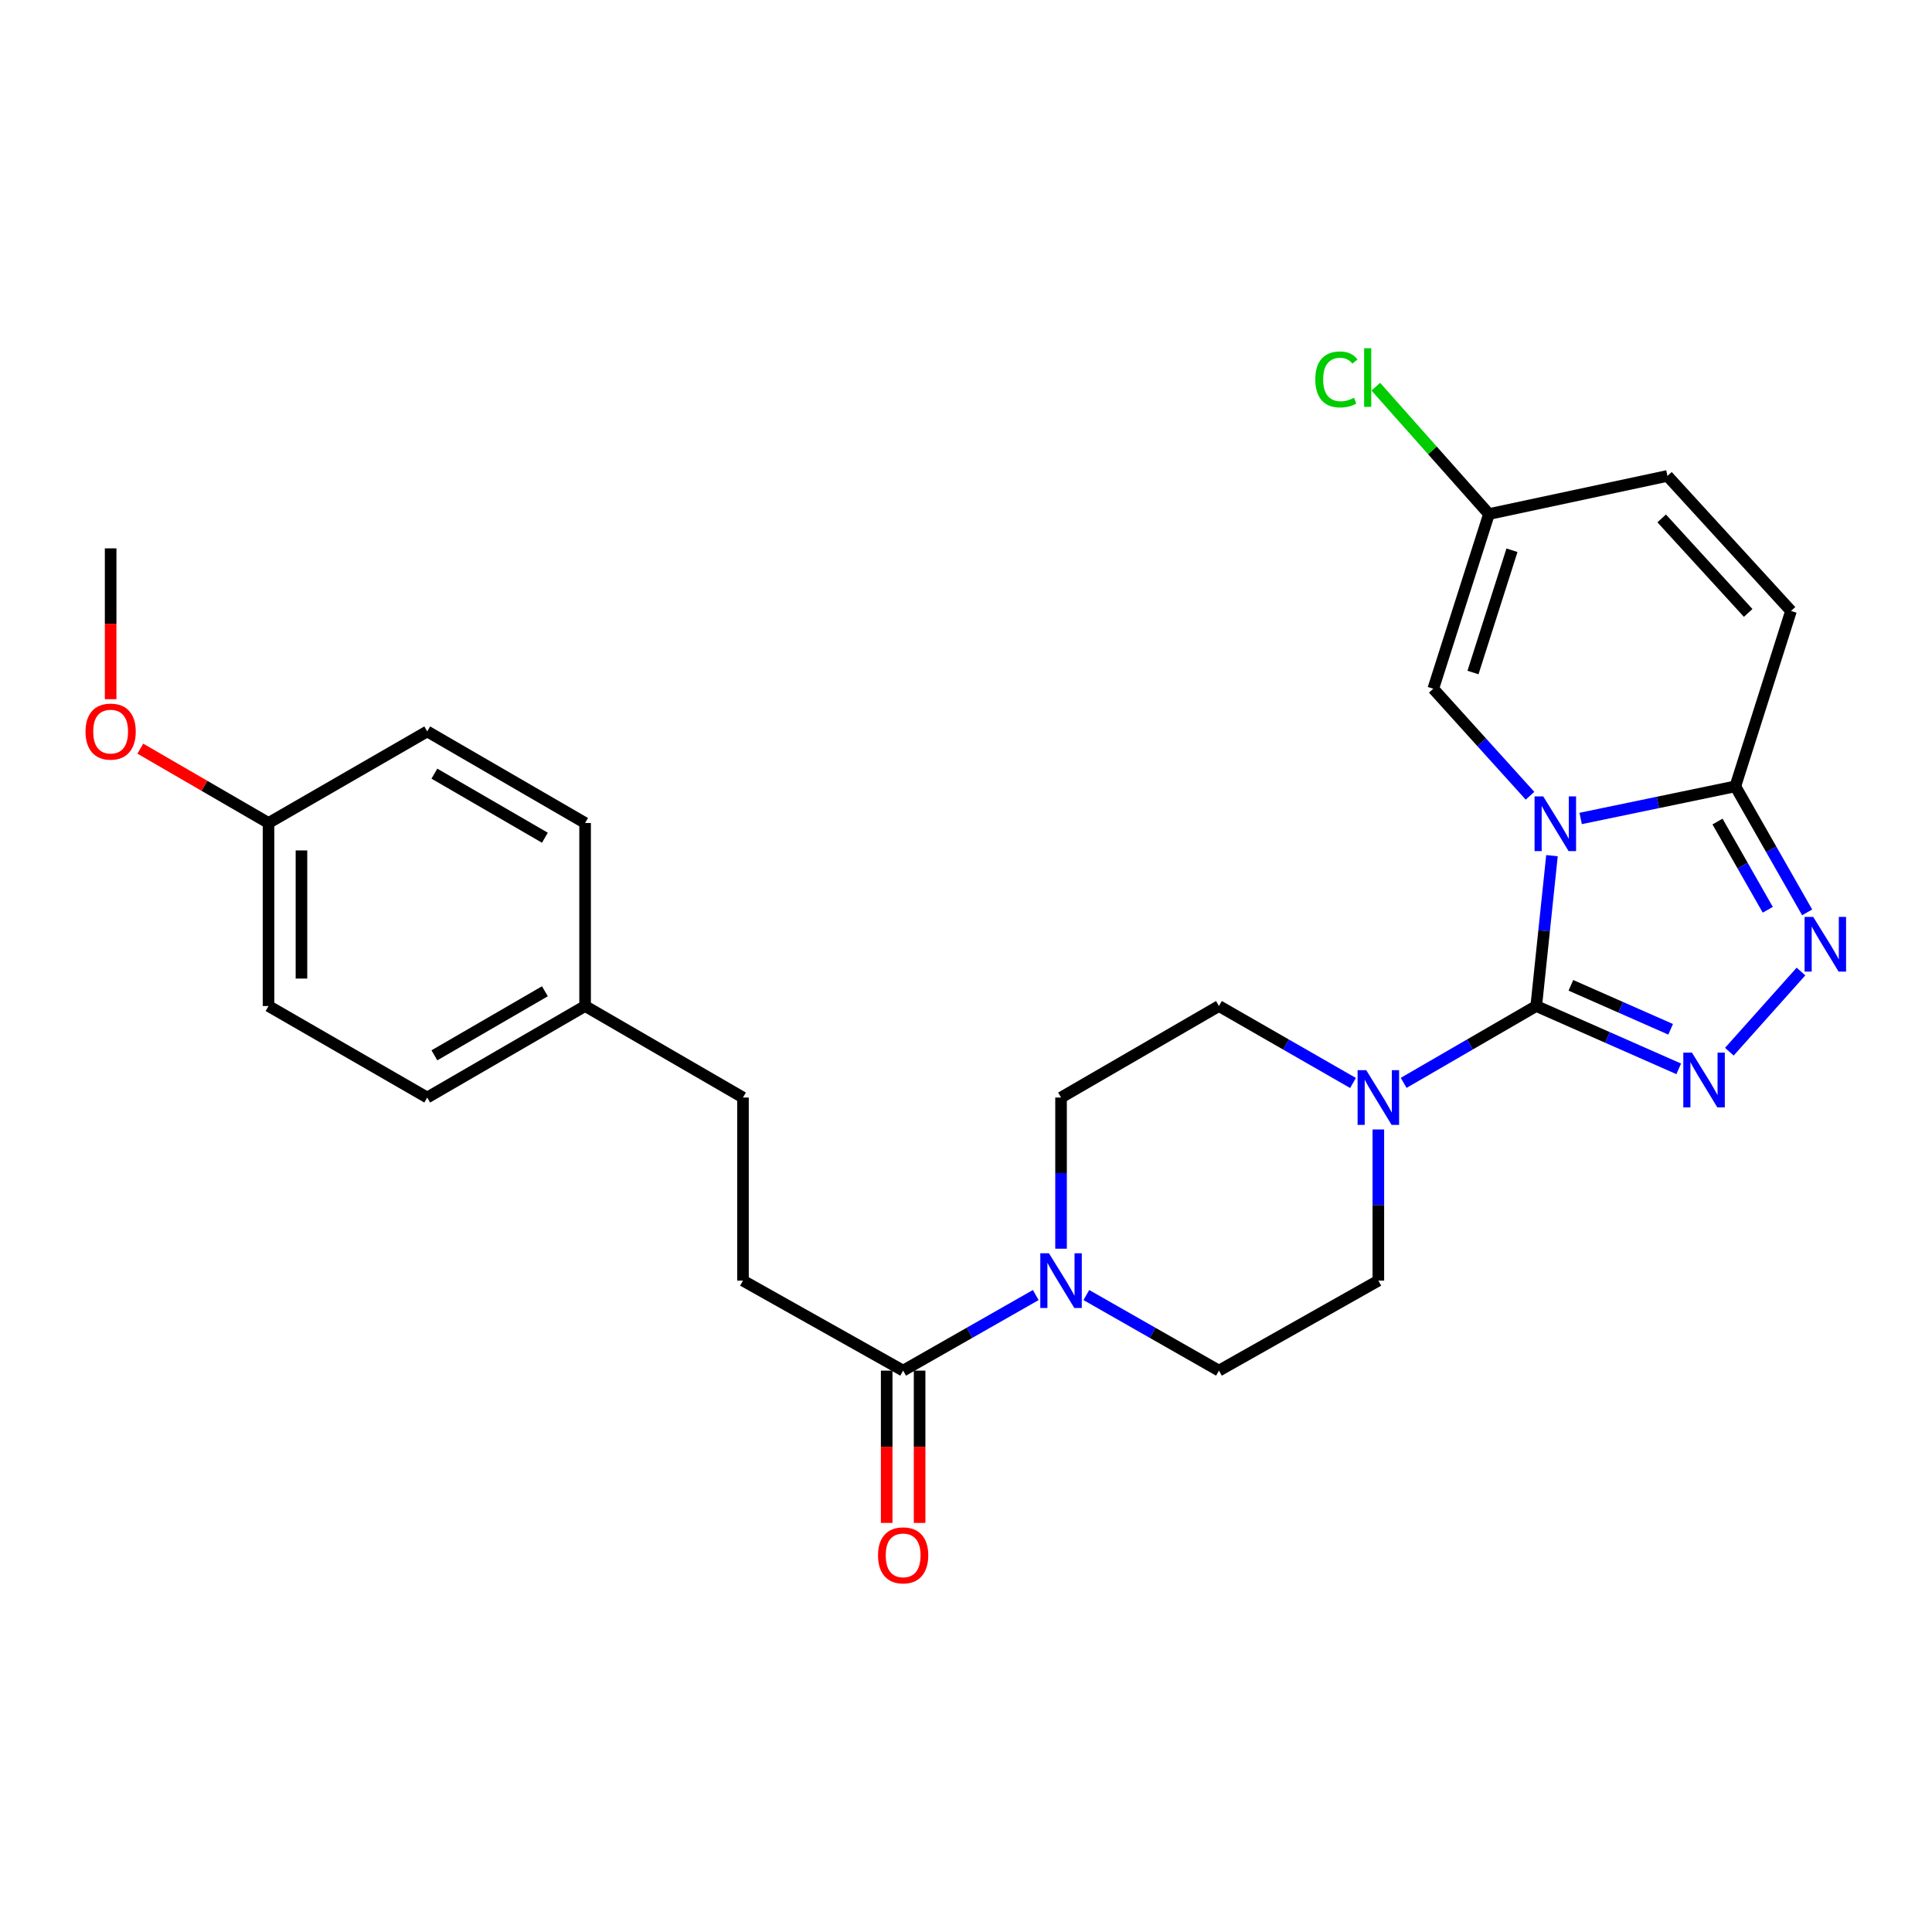 <?xml version='1.0' encoding='iso-8859-1'?>
<svg version='1.1' baseProfile='full'
              xmlns='http://www.w3.org/2000/svg'
                      xmlns:rdkit='http://www.rdkit.org/xml'
                      xmlns:xlink='http://www.w3.org/1999/xlink'
                  xml:space='preserve'
width='1000px' height='1000px' viewBox='0 0 1000 1000'>
<!-- END OF HEADER -->
<rect style='opacity:1.0;fill:#FFFFFF;stroke:none' width='1000' height='1000' x='0' y='0'> </rect>
<path class='bond-0' d='M 803.298,442.895 L 799.226,481.806' style='fill:none;fill-rule:evenodd;stroke:#0000FF;stroke-width:6px;stroke-linecap:butt;stroke-linejoin:miter;stroke-opacity:1' />
<path class='bond-0' d='M 799.226,481.806 L 795.153,520.716' style='fill:none;fill-rule:evenodd;stroke:#000000;stroke-width:6px;stroke-linecap:butt;stroke-linejoin:miter;stroke-opacity:1' />
<path class='bond-2' d='M 818.147,423.639 L 858.177,415.325' style='fill:none;fill-rule:evenodd;stroke:#0000FF;stroke-width:6px;stroke-linecap:butt;stroke-linejoin:miter;stroke-opacity:1' />
<path class='bond-2' d='M 858.177,415.325 L 898.207,407.012' style='fill:none;fill-rule:evenodd;stroke:#000000;stroke-width:6px;stroke-linecap:butt;stroke-linejoin:miter;stroke-opacity:1' />
<path class='bond-5' d='M 791.933,411.877 L 766.897,384.18' style='fill:none;fill-rule:evenodd;stroke:#0000FF;stroke-width:6px;stroke-linecap:butt;stroke-linejoin:miter;stroke-opacity:1' />
<path class='bond-5' d='M 766.897,384.18 L 741.861,356.484' style='fill:none;fill-rule:evenodd;stroke:#000000;stroke-width:6px;stroke-linecap:butt;stroke-linejoin:miter;stroke-opacity:1' />
<path class='bond-1' d='M 795.153,520.716 L 832.029,536.974' style='fill:none;fill-rule:evenodd;stroke:#000000;stroke-width:6px;stroke-linecap:butt;stroke-linejoin:miter;stroke-opacity:1' />
<path class='bond-1' d='M 832.029,536.974 L 868.904,553.231' style='fill:none;fill-rule:evenodd;stroke:#0000FF;stroke-width:6px;stroke-linecap:butt;stroke-linejoin:miter;stroke-opacity:1' />
<path class='bond-1' d='M 813.091,510 L 838.904,521.38' style='fill:none;fill-rule:evenodd;stroke:#000000;stroke-width:6px;stroke-linecap:butt;stroke-linejoin:miter;stroke-opacity:1' />
<path class='bond-1' d='M 838.904,521.38 L 864.716,532.761' style='fill:none;fill-rule:evenodd;stroke:#0000FF;stroke-width:6px;stroke-linecap:butt;stroke-linejoin:miter;stroke-opacity:1' />
<path class='bond-4' d='M 795.153,520.716 L 760.842,540.603' style='fill:none;fill-rule:evenodd;stroke:#000000;stroke-width:6px;stroke-linecap:butt;stroke-linejoin:miter;stroke-opacity:1' />
<path class='bond-4' d='M 760.842,540.603 L 726.531,560.489' style='fill:none;fill-rule:evenodd;stroke:#0000FF;stroke-width:6px;stroke-linecap:butt;stroke-linejoin:miter;stroke-opacity:1' />
<path class='bond-27' d='M 895.113,544.355 L 932.183,502.862' style='fill:none;fill-rule:evenodd;stroke:#0000FF;stroke-width:6px;stroke-linecap:butt;stroke-linejoin:miter;stroke-opacity:1' />
<path class='bond-3' d='M 898.207,407.012 L 916.793,439.627' style='fill:none;fill-rule:evenodd;stroke:#000000;stroke-width:6px;stroke-linecap:butt;stroke-linejoin:miter;stroke-opacity:1' />
<path class='bond-3' d='M 916.793,439.627 L 935.378,472.242' style='fill:none;fill-rule:evenodd;stroke:#0000FF;stroke-width:6px;stroke-linecap:butt;stroke-linejoin:miter;stroke-opacity:1' />
<path class='bond-3' d='M 888.976,425.233 L 901.986,448.064' style='fill:none;fill-rule:evenodd;stroke:#000000;stroke-width:6px;stroke-linecap:butt;stroke-linejoin:miter;stroke-opacity:1' />
<path class='bond-3' d='M 901.986,448.064 L 914.996,470.895' style='fill:none;fill-rule:evenodd;stroke:#0000FF;stroke-width:6px;stroke-linecap:butt;stroke-linejoin:miter;stroke-opacity:1' />
<path class='bond-8' d='M 898.207,407.012 L 927.017,316.228' style='fill:none;fill-rule:evenodd;stroke:#000000;stroke-width:6px;stroke-linecap:butt;stroke-linejoin:miter;stroke-opacity:1' />
<path class='bond-11' d='M 700.312,560.551 L 665.616,540.634' style='fill:none;fill-rule:evenodd;stroke:#0000FF;stroke-width:6px;stroke-linecap:butt;stroke-linejoin:miter;stroke-opacity:1' />
<path class='bond-11' d='M 665.616,540.634 L 630.921,520.716' style='fill:none;fill-rule:evenodd;stroke:#000000;stroke-width:6px;stroke-linecap:butt;stroke-linejoin:miter;stroke-opacity:1' />
<path class='bond-12' d='M 713.43,584.611 L 713.43,623.732' style='fill:none;fill-rule:evenodd;stroke:#0000FF;stroke-width:6px;stroke-linecap:butt;stroke-linejoin:miter;stroke-opacity:1' />
<path class='bond-12' d='M 713.43,623.732 L 713.43,662.852' style='fill:none;fill-rule:evenodd;stroke:#000000;stroke-width:6px;stroke-linecap:butt;stroke-linejoin:miter;stroke-opacity:1' />
<path class='bond-9' d='M 741.861,356.484 L 770.68,266.069' style='fill:none;fill-rule:evenodd;stroke:#000000;stroke-width:6px;stroke-linecap:butt;stroke-linejoin:miter;stroke-opacity:1' />
<path class='bond-9' d='M 762.42,348.097 L 782.594,284.807' style='fill:none;fill-rule:evenodd;stroke:#000000;stroke-width:6px;stroke-linecap:butt;stroke-linejoin:miter;stroke-opacity:1' />
<path class='bond-6' d='M 562.289,670.314 L 596.605,689.873' style='fill:none;fill-rule:evenodd;stroke:#0000FF;stroke-width:6px;stroke-linecap:butt;stroke-linejoin:miter;stroke-opacity:1' />
<path class='bond-6' d='M 596.605,689.873 L 630.921,709.432' style='fill:none;fill-rule:evenodd;stroke:#000000;stroke-width:6px;stroke-linecap:butt;stroke-linejoin:miter;stroke-opacity:1' />
<path class='bond-7' d='M 536.105,670.313 L 501.785,689.872' style='fill:none;fill-rule:evenodd;stroke:#0000FF;stroke-width:6px;stroke-linecap:butt;stroke-linejoin:miter;stroke-opacity:1' />
<path class='bond-7' d='M 501.785,689.872 L 467.464,709.432' style='fill:none;fill-rule:evenodd;stroke:#000000;stroke-width:6px;stroke-linecap:butt;stroke-linejoin:miter;stroke-opacity:1' />
<path class='bond-29' d='M 549.197,646.323 L 549.197,607.202' style='fill:none;fill-rule:evenodd;stroke:#0000FF;stroke-width:6px;stroke-linecap:butt;stroke-linejoin:miter;stroke-opacity:1' />
<path class='bond-29' d='M 549.197,607.202 L 549.197,568.082' style='fill:none;fill-rule:evenodd;stroke:#000000;stroke-width:6px;stroke-linecap:butt;stroke-linejoin:miter;stroke-opacity:1' />
<path class='bond-15' d='M 458.944,709.432 L 458.944,748.846' style='fill:none;fill-rule:evenodd;stroke:#000000;stroke-width:6px;stroke-linecap:butt;stroke-linejoin:miter;stroke-opacity:1' />
<path class='bond-15' d='M 458.944,748.846 L 458.944,788.26' style='fill:none;fill-rule:evenodd;stroke:#FF0000;stroke-width:6px;stroke-linecap:butt;stroke-linejoin:miter;stroke-opacity:1' />
<path class='bond-15' d='M 475.985,709.432 L 475.985,748.846' style='fill:none;fill-rule:evenodd;stroke:#000000;stroke-width:6px;stroke-linecap:butt;stroke-linejoin:miter;stroke-opacity:1' />
<path class='bond-15' d='M 475.985,748.846 L 475.985,788.26' style='fill:none;fill-rule:evenodd;stroke:#FF0000;stroke-width:6px;stroke-linecap:butt;stroke-linejoin:miter;stroke-opacity:1' />
<path class='bond-16' d='M 467.464,709.432 L 384.567,662.852' style='fill:none;fill-rule:evenodd;stroke:#000000;stroke-width:6px;stroke-linecap:butt;stroke-linejoin:miter;stroke-opacity:1' />
<path class='bond-28' d='M 927.017,316.228 L 863.064,246.339' style='fill:none;fill-rule:evenodd;stroke:#000000;stroke-width:6px;stroke-linecap:butt;stroke-linejoin:miter;stroke-opacity:1' />
<path class='bond-28' d='M 904.852,317.249 L 860.084,268.327' style='fill:none;fill-rule:evenodd;stroke:#000000;stroke-width:6px;stroke-linecap:butt;stroke-linejoin:miter;stroke-opacity:1' />
<path class='bond-10' d='M 770.68,266.069 L 863.064,246.339' style='fill:none;fill-rule:evenodd;stroke:#000000;stroke-width:6px;stroke-linecap:butt;stroke-linejoin:miter;stroke-opacity:1' />
<path class='bond-17' d='M 770.68,266.069 L 741.397,233.107' style='fill:none;fill-rule:evenodd;stroke:#000000;stroke-width:6px;stroke-linecap:butt;stroke-linejoin:miter;stroke-opacity:1' />
<path class='bond-17' d='M 741.397,233.107 L 712.113,200.144' style='fill:none;fill-rule:evenodd;stroke:#00CC00;stroke-width:6px;stroke-linecap:butt;stroke-linejoin:miter;stroke-opacity:1' />
<path class='bond-14' d='M 630.921,520.716 L 549.197,568.082' style='fill:none;fill-rule:evenodd;stroke:#000000;stroke-width:6px;stroke-linecap:butt;stroke-linejoin:miter;stroke-opacity:1' />
<path class='bond-13' d='M 713.43,662.852 L 630.921,709.432' style='fill:none;fill-rule:evenodd;stroke:#000000;stroke-width:6px;stroke-linecap:butt;stroke-linejoin:miter;stroke-opacity:1' />
<path class='bond-20' d='M 384.567,662.852 L 384.567,568.082' style='fill:none;fill-rule:evenodd;stroke:#000000;stroke-width:6px;stroke-linecap:butt;stroke-linejoin:miter;stroke-opacity:1' />
<path class='bond-18' d='M 302.844,520.716 L 384.567,568.082' style='fill:none;fill-rule:evenodd;stroke:#000000;stroke-width:6px;stroke-linecap:butt;stroke-linejoin:miter;stroke-opacity:1' />
<path class='bond-21' d='M 302.844,520.716 L 302.844,425.975' style='fill:none;fill-rule:evenodd;stroke:#000000;stroke-width:6px;stroke-linecap:butt;stroke-linejoin:miter;stroke-opacity:1' />
<path class='bond-22' d='M 302.844,520.716 L 221.13,568.082' style='fill:none;fill-rule:evenodd;stroke:#000000;stroke-width:6px;stroke-linecap:butt;stroke-linejoin:miter;stroke-opacity:1' />
<path class='bond-22' d='M 282.04,513.078 L 224.841,546.234' style='fill:none;fill-rule:evenodd;stroke:#000000;stroke-width:6px;stroke-linecap:butt;stroke-linejoin:miter;stroke-opacity:1' />
<path class='bond-19' d='M 138.99,425.975 L 138.99,520.716' style='fill:none;fill-rule:evenodd;stroke:#000000;stroke-width:6px;stroke-linecap:butt;stroke-linejoin:miter;stroke-opacity:1' />
<path class='bond-19' d='M 156.031,440.186 L 156.031,506.505' style='fill:none;fill-rule:evenodd;stroke:#000000;stroke-width:6px;stroke-linecap:butt;stroke-linejoin:miter;stroke-opacity:1' />
<path class='bond-25' d='M 138.99,425.975 L 105.809,406.736' style='fill:none;fill-rule:evenodd;stroke:#000000;stroke-width:6px;stroke-linecap:butt;stroke-linejoin:miter;stroke-opacity:1' />
<path class='bond-25' d='M 105.809,406.736 L 72.628,387.497' style='fill:none;fill-rule:evenodd;stroke:#FF0000;stroke-width:6px;stroke-linecap:butt;stroke-linejoin:miter;stroke-opacity:1' />
<path class='bond-30' d='M 138.99,425.975 L 221.13,378.59' style='fill:none;fill-rule:evenodd;stroke:#000000;stroke-width:6px;stroke-linecap:butt;stroke-linejoin:miter;stroke-opacity:1' />
<path class='bond-23' d='M 302.844,425.975 L 221.13,378.59' style='fill:none;fill-rule:evenodd;stroke:#000000;stroke-width:6px;stroke-linecap:butt;stroke-linejoin:miter;stroke-opacity:1' />
<path class='bond-23' d='M 282.038,433.61 L 224.838,400.44' style='fill:none;fill-rule:evenodd;stroke:#000000;stroke-width:6px;stroke-linecap:butt;stroke-linejoin:miter;stroke-opacity:1' />
<path class='bond-24' d='M 221.13,568.082 L 138.99,520.716' style='fill:none;fill-rule:evenodd;stroke:#000000;stroke-width:6px;stroke-linecap:butt;stroke-linejoin:miter;stroke-opacity:1' />
<path class='bond-26' d='M 57.266,361.901 L 57.266,322.866' style='fill:none;fill-rule:evenodd;stroke:#FF0000;stroke-width:6px;stroke-linecap:butt;stroke-linejoin:miter;stroke-opacity:1' />
<path class='bond-26' d='M 57.266,322.866 L 57.266,283.83' style='fill:none;fill-rule:evenodd;stroke:#000000;stroke-width:6px;stroke-linecap:butt;stroke-linejoin:miter;stroke-opacity:1' />
<path  class='atom-0' d='M 798.768 412.203
L 808.048 427.203
Q 808.968 428.683, 810.448 431.363
Q 811.928 434.043, 812.008 434.203
L 812.008 412.203
L 815.768 412.203
L 815.768 440.523
L 811.888 440.523
L 801.928 424.123
Q 800.768 422.203, 799.528 420.003
Q 798.328 417.803, 797.968 417.123
L 797.968 440.523
L 794.288 440.523
L 794.288 412.203
L 798.768 412.203
' fill='#0000FF'/>
<path  class='atom-2' d='M 875.758 544.852
L 885.038 559.852
Q 885.958 561.332, 887.438 564.012
Q 888.918 566.692, 888.998 566.852
L 888.998 544.852
L 892.758 544.852
L 892.758 573.172
L 888.878 573.172
L 878.918 556.772
Q 877.758 554.852, 876.518 552.652
Q 875.318 550.452, 874.958 549.772
L 874.958 573.172
L 871.278 573.172
L 871.278 544.852
L 875.758 544.852
' fill='#0000FF'/>
<path  class='atom-4' d='M 938.527 474.594
L 947.807 489.594
Q 948.727 491.074, 950.207 493.754
Q 951.687 496.434, 951.767 496.594
L 951.767 474.594
L 955.527 474.594
L 955.527 502.914
L 951.647 502.914
L 941.687 486.514
Q 940.527 484.594, 939.287 482.394
Q 938.087 480.194, 937.727 479.514
L 937.727 502.914
L 934.047 502.914
L 934.047 474.594
L 938.527 474.594
' fill='#0000FF'/>
<path  class='atom-5' d='M 707.17 553.922
L 716.45 568.922
Q 717.37 570.402, 718.85 573.082
Q 720.33 575.762, 720.41 575.922
L 720.41 553.922
L 724.17 553.922
L 724.17 582.242
L 720.29 582.242
L 710.33 565.842
Q 709.17 563.922, 707.93 561.722
Q 706.73 559.522, 706.37 558.842
L 706.37 582.242
L 702.69 582.242
L 702.69 553.922
L 707.17 553.922
' fill='#0000FF'/>
<path  class='atom-7' d='M 542.937 648.692
L 552.217 663.692
Q 553.137 665.172, 554.617 667.852
Q 556.097 670.532, 556.177 670.692
L 556.177 648.692
L 559.937 648.692
L 559.937 677.012
L 556.057 677.012
L 546.097 660.612
Q 544.937 658.692, 543.697 656.492
Q 542.497 654.292, 542.137 653.612
L 542.137 677.012
L 538.457 677.012
L 538.457 648.692
L 542.937 648.692
' fill='#0000FF'/>
<path  class='atom-16' d='M 454.464 805.048
Q 454.464 798.248, 457.824 794.448
Q 461.184 790.648, 467.464 790.648
Q 473.744 790.648, 477.104 794.448
Q 480.464 798.248, 480.464 805.048
Q 480.464 811.928, 477.064 815.848
Q 473.664 819.728, 467.464 819.728
Q 461.224 819.728, 457.824 815.848
Q 454.464 811.968, 454.464 805.048
M 467.464 816.528
Q 471.784 816.528, 474.104 813.648
Q 476.464 810.728, 476.464 805.048
Q 476.464 799.488, 474.104 796.688
Q 471.784 793.848, 467.464 793.848
Q 463.144 793.848, 460.784 796.648
Q 458.464 799.448, 458.464 805.048
Q 458.464 810.768, 460.784 813.648
Q 463.144 816.528, 467.464 816.528
' fill='#FF0000'/>
<path  class='atom-18' d='M 680.79 196.393
Q 680.79 189.353, 684.07 185.673
Q 687.39 181.953, 693.67 181.953
Q 699.51 181.953, 702.63 186.073
L 699.99 188.233
Q 697.71 185.233, 693.67 185.233
Q 689.39 185.233, 687.11 188.113
Q 684.87 190.953, 684.87 196.393
Q 684.87 201.993, 687.19 204.873
Q 689.55 207.753, 694.11 207.753
Q 697.23 207.753, 700.87 205.873
L 701.99 208.873
Q 700.51 209.833, 698.27 210.393
Q 696.03 210.953, 693.55 210.953
Q 687.39 210.953, 684.07 207.193
Q 680.79 203.433, 680.79 196.393
' fill='#00CC00'/>
<path  class='atom-18' d='M 706.07 180.233
L 709.75 180.233
L 709.75 210.593
L 706.07 210.593
L 706.07 180.233
' fill='#00CC00'/>
<path  class='atom-26' d='M 44.266 378.67
Q 44.266 371.87, 47.626 368.07
Q 50.986 364.27, 57.266 364.27
Q 63.546 364.27, 66.906 368.07
Q 70.266 371.87, 70.266 378.67
Q 70.266 385.55, 66.866 389.47
Q 63.466 393.35, 57.266 393.35
Q 51.026 393.35, 47.626 389.47
Q 44.266 385.59, 44.266 378.67
M 57.266 390.15
Q 61.586 390.15, 63.906 387.27
Q 66.266 384.35, 66.266 378.67
Q 66.266 373.11, 63.906 370.31
Q 61.586 367.47, 57.266 367.47
Q 52.946 367.47, 50.586 370.27
Q 48.266 373.07, 48.266 378.67
Q 48.266 384.39, 50.586 387.27
Q 52.946 390.15, 57.266 390.15
' fill='#FF0000'/>
</svg>
